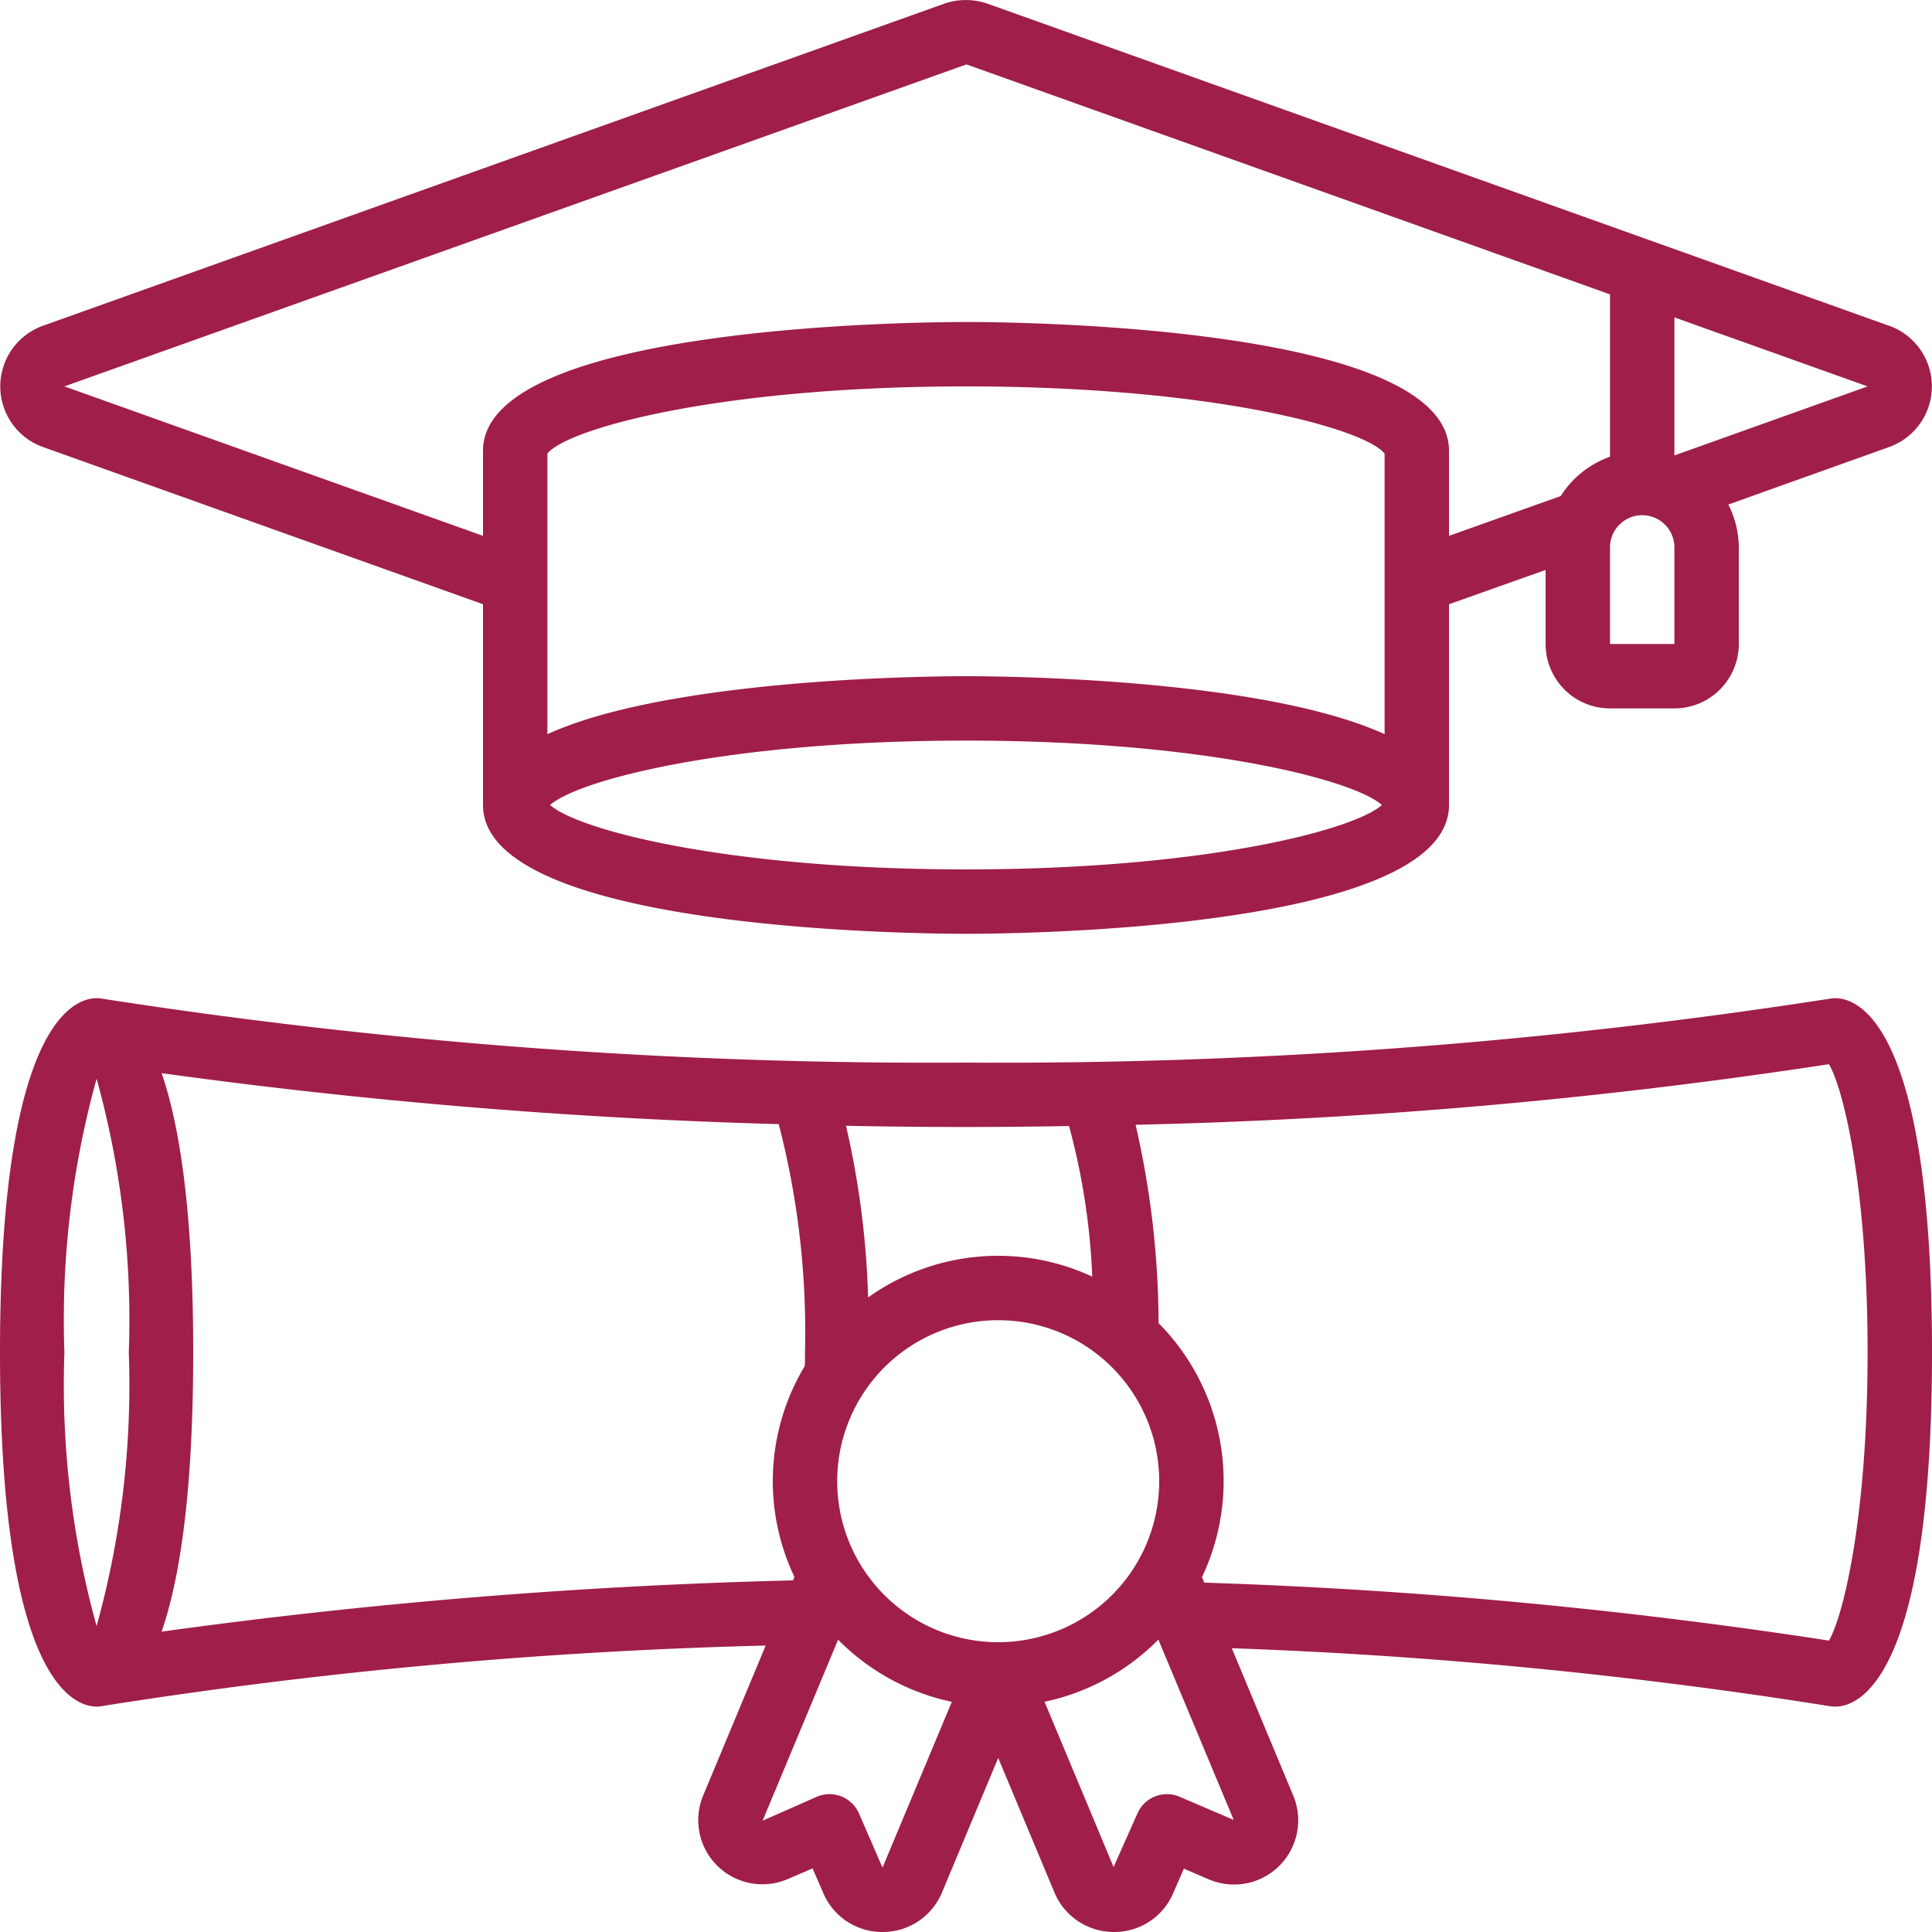 <svg xmlns="http://www.w3.org/2000/svg" xmlns:xlink="http://www.w3.org/1999/xlink" width="512" height="512" x="0" y="0" viewBox="0 0 60 60" style="enable-background:new 0 0 512 512" xml:space="preserve" class=""><g><g fill="#000" fill-rule="nonzero"><path d="m58.669 10.118-27.99-10a2.052 2.052 0 0 0-1.366 0l-27.983 10a2 2 0 0 0 0 3.763L15 18.765V25c0 3.888 13.465 4 15 4s15-.112 15-4v-6.235l3-1.065V20a2 2 0 0 0 2 2h2a2 2 0 0 0 2-2v-3a2.958 2.958 0 0 0-.326-1.331l5-1.788a2 2 0 0 0 0-3.763zM43 22.8C39.191 21.066 31.165 21 30 21s-9.191.066-13 1.8v-8.712c.6-.77 5.316-2.088 13-2.088s12.4 1.318 13 2.088zM30 27c-7.4 0-12.047-1.222-12.916-2 .869-.778 5.518-2 12.916-2s12.047 1.222 12.916 2c-.869.778-5.516 2-12.916 2zm18.469-11.595L45 16.642V14c0-3.888-13.465-4-15-4s-15 .112-15 4v2.641L2 12 30.014 2 50 9.142v5.042a3.006 3.006 0 0 0-1.531 1.221zM52 20h-2v-3a1 1 0 0 1 2 0zm0-5.856V9.857L58 12zM57 31c-.06 0-.12.005-.179.016A167.439 167.439 0 0 1 30 33c-8.98.059-17.948-.605-26.821-1.984A1.127 1.127 0 0 0 3 31c-.7 0-3 .793-3 11s2.3 11 3 11c.06-.001.12-.007.179-.018a156.4 156.4 0 0 1 20.6-1.878l-1.952 4.682a1.992 1.992 0 0 0 2.643 2.567l.765-.327.331.761A1.989 1.989 0 0 0 27.405 60h.025a1.993 1.993 0 0 0 1.833-1.248L31 54.594l1.731 4.142A2 2 0 0 0 34.57 60h.03a1.986 1.986 0 0 0 1.832-1.2l.334-.767.753.323a1.993 1.993 0 0 0 2.649-2.579l-1.914-4.59c6.222.22 12.424.821 18.572 1.8.057.01.116.014.174.013.7 0 3-.793 3-11s-2.3-11-3-11zm-23.8 3.97a21.06 21.06 0 0 1 .721 4.677 6.939 6.939 0 0 0-6.961.647 27.016 27.016 0 0 0-.687-5.332 178.326 178.326 0 0 0 6.927.008zM31 51a5 5 0 1 1 0-10 5 5 0 0 1 0 10zM3 33.5A28.047 28.047 0 0 1 4 42a28.047 28.047 0 0 1-1 8.5A28.047 28.047 0 0 1 2 42a28.047 28.047 0 0 1 1-8.5zm2.02 17.17C5.567 49.084 6 46.43 6 42s-.433-7.084-.981-8.672a175.456 175.456 0 0 0 19.165 1.583c.6 2.314.874 4.7.816 7.089 0 .145 0 .283-.006.422a6.928 6.928 0 0 0-.322 6.552l-.044.106c-6.56.16-13.107.692-19.608 1.592zM27.407 58l-.73-1.68a1 1 0 0 0-1.311-.52l-1.683.744 2.345-5.622a6.993 6.993 0 0 0 3.532 1.93zm9.227-2.2a1 1 0 0 0-1.311.52l-.74 1.663-2.144-5.133a7 7 0 0 0 3.535-1.931l2.34 5.6zM56.8 50.95a161.951 161.951 0 0 0-19.4-1.8l-.071-.172a6.959 6.959 0 0 0-1.348-7.886 27.834 27.834 0 0 0-.714-6.161c7.21-.161 14.404-.79 21.533-1.882.464.788 1.2 3.905 1.2 8.951s-.741 8.162-1.2 8.95z" fill="#A01E4A" opacity="1" data-original="#000000" class=""></path></g></g></svg>